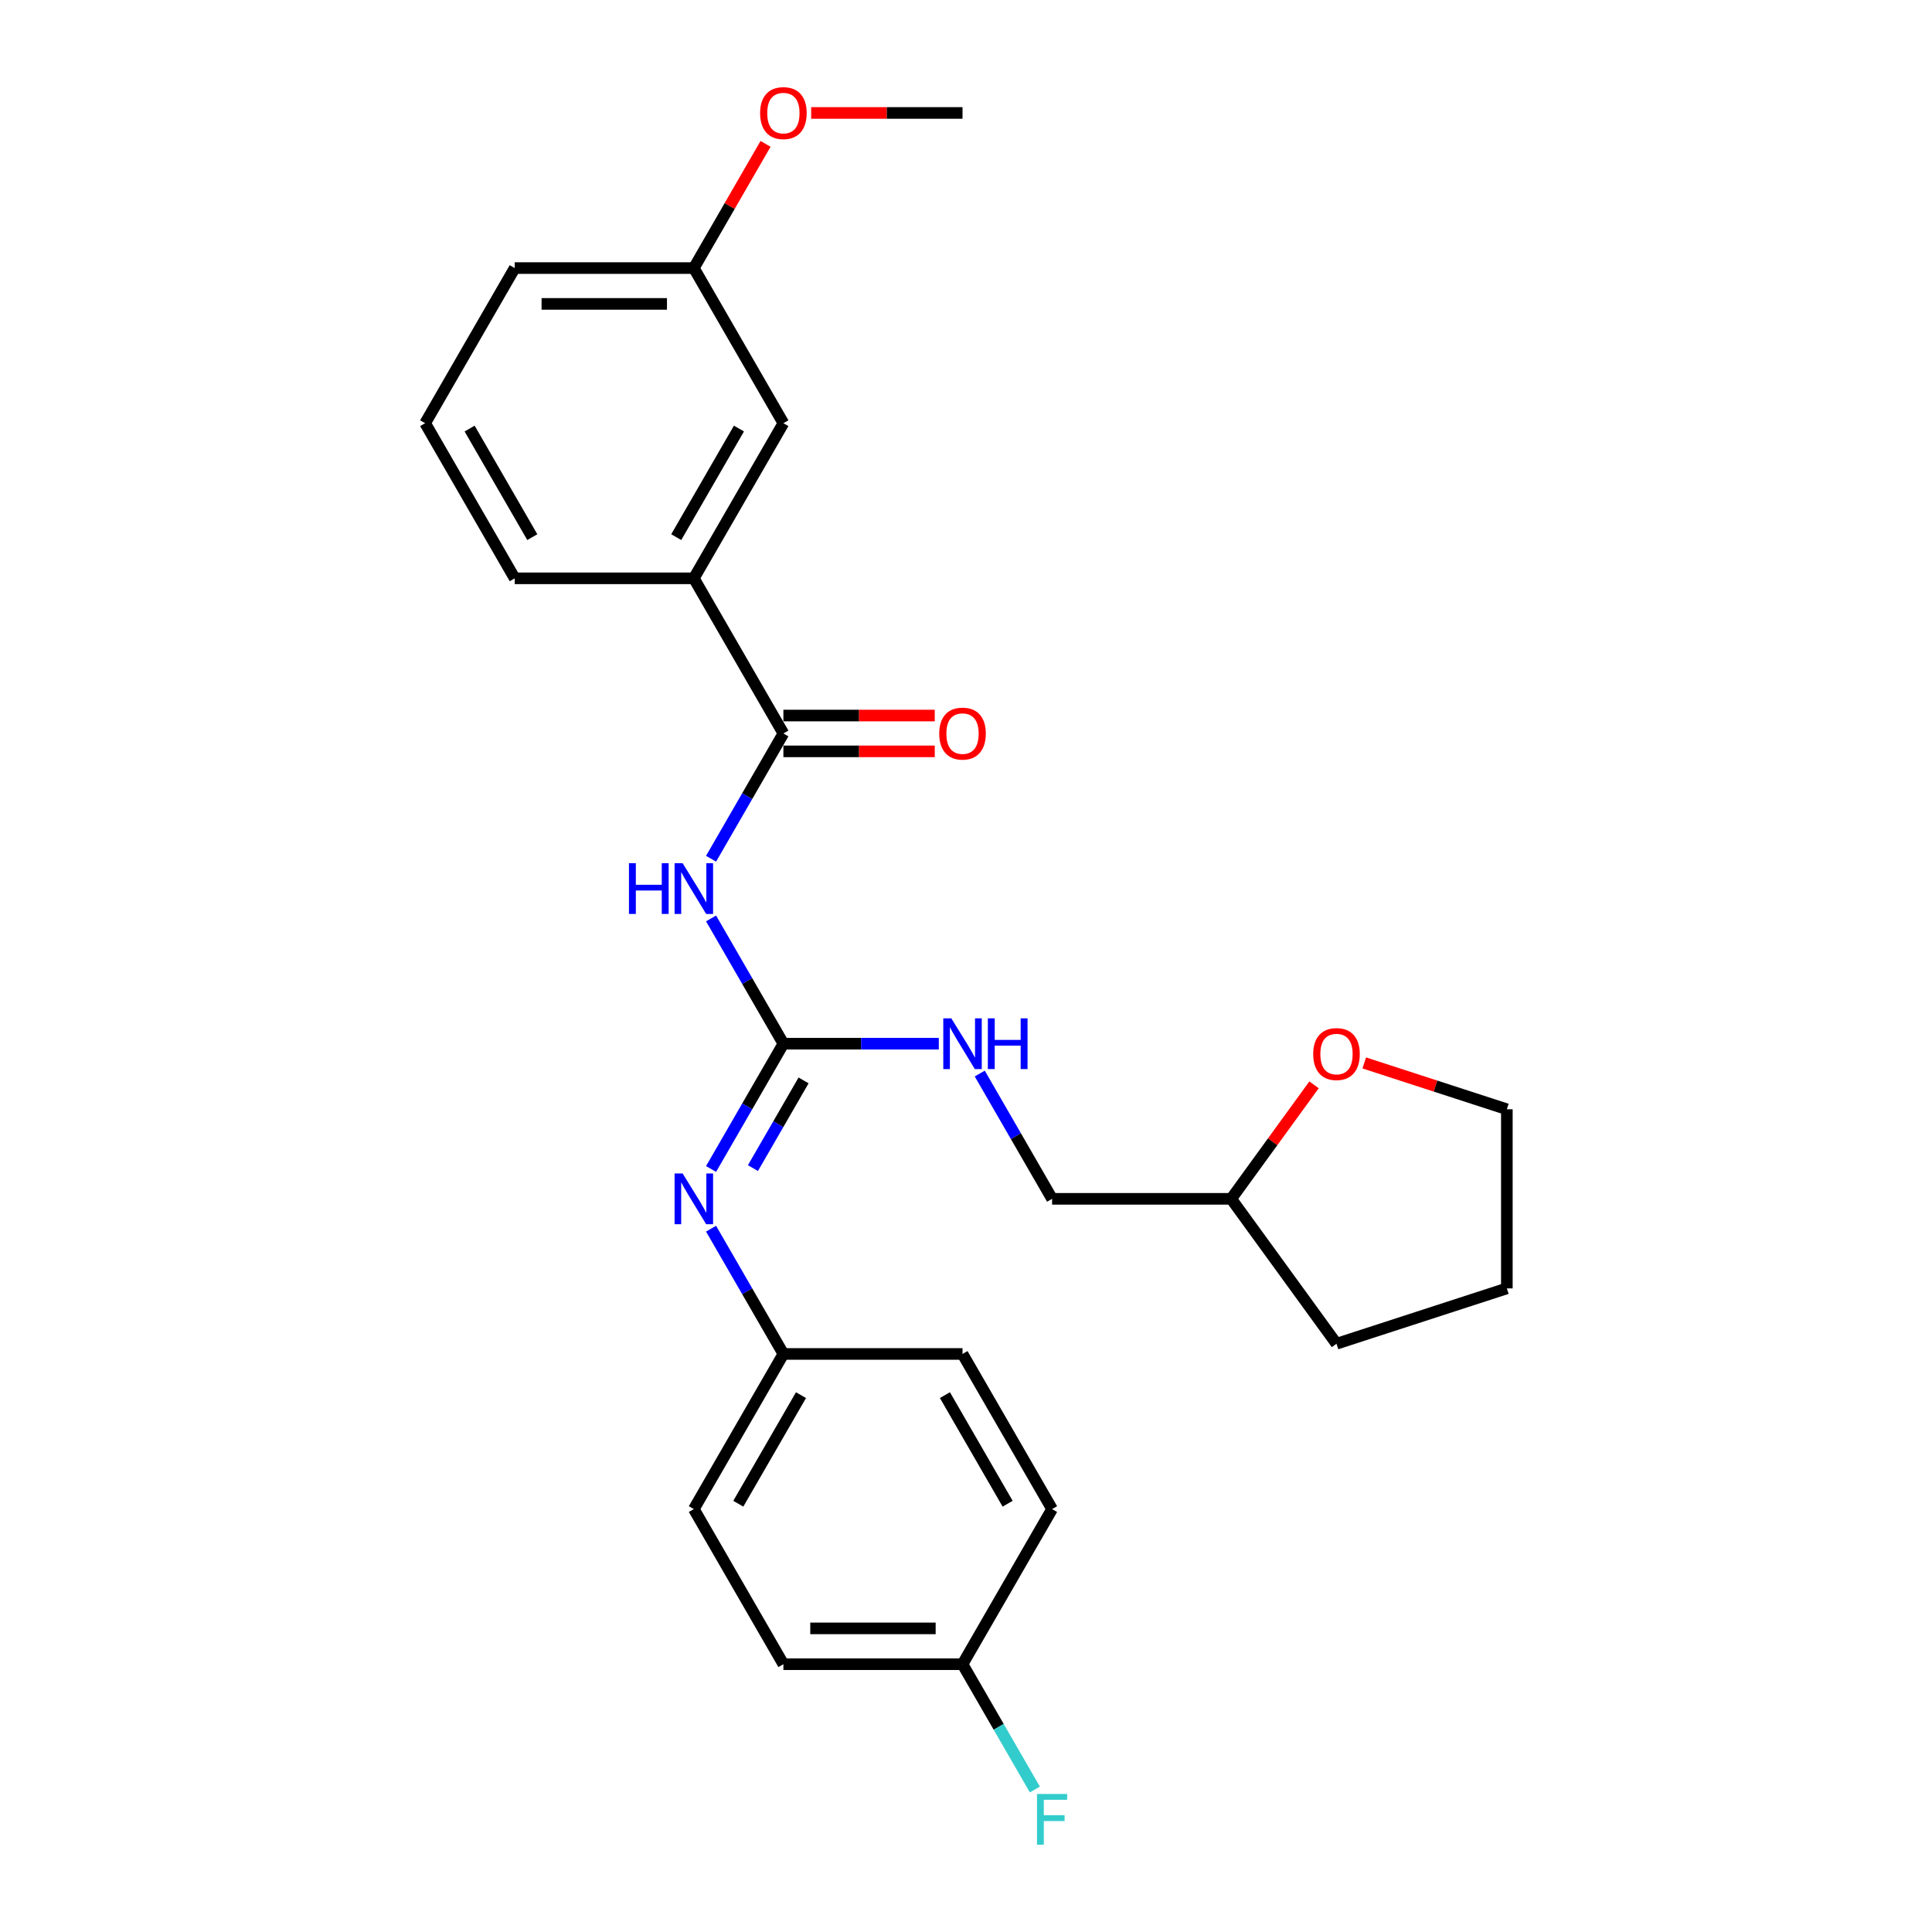 <?xml version='1.0' encoding='iso-8859-1'?>
<svg version='1.1' baseProfile='full'
              xmlns='http://www.w3.org/2000/svg'
                      xmlns:rdkit='http://www.rdkit.org/xml'
                      xmlns:xlink='http://www.w3.org/1999/xlink'
                  xml:space='preserve'
width='1000px' height='1000px' viewBox='0 0 1000 1000'>
<!-- END OF HEADER -->
<rect style='opacity:1.0;fill:#FFFFFF;stroke:none' width='1000' height='1000' x='0' y='0'> </rect>
<path class='bond-0' d='M 368.046,475.372 L 386.766,507.796' style='fill:none;fill-rule:evenodd;stroke:#0000FF;stroke-width:6px;stroke-linecap:butt;stroke-linejoin:miter;stroke-opacity:1' />
<path class='bond-0' d='M 386.766,507.796 L 405.485,540.219' style='fill:none;fill-rule:evenodd;stroke:#000000;stroke-width:6px;stroke-linecap:butt;stroke-linejoin:miter;stroke-opacity:1' />
<path class='bond-1' d='M 368.046,444.48 L 386.766,412.057' style='fill:none;fill-rule:evenodd;stroke:#0000FF;stroke-width:6px;stroke-linecap:butt;stroke-linejoin:miter;stroke-opacity:1' />
<path class='bond-1' d='M 386.766,412.057 L 405.485,379.634' style='fill:none;fill-rule:evenodd;stroke:#000000;stroke-width:6px;stroke-linecap:butt;stroke-linejoin:miter;stroke-opacity:1' />
<path class='bond-2' d='M 405.485,540.219 L 386.766,572.642' style='fill:none;fill-rule:evenodd;stroke:#000000;stroke-width:6px;stroke-linecap:butt;stroke-linejoin:miter;stroke-opacity:1' />
<path class='bond-2' d='M 386.766,572.642 L 368.046,605.066' style='fill:none;fill-rule:evenodd;stroke:#0000FF;stroke-width:6px;stroke-linecap:butt;stroke-linejoin:miter;stroke-opacity:1' />
<path class='bond-2' d='M 415.928,559.217 L 402.824,581.914' style='fill:none;fill-rule:evenodd;stroke:#000000;stroke-width:6px;stroke-linecap:butt;stroke-linejoin:miter;stroke-opacity:1' />
<path class='bond-2' d='M 402.824,581.914 L 389.721,604.61' style='fill:none;fill-rule:evenodd;stroke:#0000FF;stroke-width:6px;stroke-linecap:butt;stroke-linejoin:miter;stroke-opacity:1' />
<path class='bond-4' d='M 405.485,540.219 L 445.705,540.219' style='fill:none;fill-rule:evenodd;stroke:#000000;stroke-width:6px;stroke-linecap:butt;stroke-linejoin:miter;stroke-opacity:1' />
<path class='bond-4' d='M 445.705,540.219 L 485.924,540.219' style='fill:none;fill-rule:evenodd;stroke:#0000FF;stroke-width:6px;stroke-linecap:butt;stroke-linejoin:miter;stroke-opacity:1' />
<path class='bond-3' d='M 405.485,379.634 L 359.128,299.341' style='fill:none;fill-rule:evenodd;stroke:#000000;stroke-width:6px;stroke-linecap:butt;stroke-linejoin:miter;stroke-opacity:1' />
<path class='bond-5' d='M 405.485,388.905 L 444.657,388.905' style='fill:none;fill-rule:evenodd;stroke:#000000;stroke-width:6px;stroke-linecap:butt;stroke-linejoin:miter;stroke-opacity:1' />
<path class='bond-5' d='M 444.657,388.905 L 483.829,388.905' style='fill:none;fill-rule:evenodd;stroke:#FF0000;stroke-width:6px;stroke-linecap:butt;stroke-linejoin:miter;stroke-opacity:1' />
<path class='bond-5' d='M 405.485,370.362 L 444.657,370.362' style='fill:none;fill-rule:evenodd;stroke:#000000;stroke-width:6px;stroke-linecap:butt;stroke-linejoin:miter;stroke-opacity:1' />
<path class='bond-5' d='M 444.657,370.362 L 483.829,370.362' style='fill:none;fill-rule:evenodd;stroke:#FF0000;stroke-width:6px;stroke-linecap:butt;stroke-linejoin:miter;stroke-opacity:1' />
<path class='bond-8' d='M 368.046,635.958 L 386.766,668.381' style='fill:none;fill-rule:evenodd;stroke:#0000FF;stroke-width:6px;stroke-linecap:butt;stroke-linejoin:miter;stroke-opacity:1' />
<path class='bond-8' d='M 386.766,668.381 L 405.485,700.805' style='fill:none;fill-rule:evenodd;stroke:#000000;stroke-width:6px;stroke-linecap:butt;stroke-linejoin:miter;stroke-opacity:1' />
<path class='bond-6' d='M 359.128,299.341 L 405.485,219.048' style='fill:none;fill-rule:evenodd;stroke:#000000;stroke-width:6px;stroke-linecap:butt;stroke-linejoin:miter;stroke-opacity:1' />
<path class='bond-6' d='M 350.023,278.025 L 382.473,221.821' style='fill:none;fill-rule:evenodd;stroke:#000000;stroke-width:6px;stroke-linecap:butt;stroke-linejoin:miter;stroke-opacity:1' />
<path class='bond-19' d='M 359.128,299.341 L 266.414,299.341' style='fill:none;fill-rule:evenodd;stroke:#000000;stroke-width:6px;stroke-linecap:butt;stroke-linejoin:miter;stroke-opacity:1' />
<path class='bond-11' d='M 507.117,555.665 L 525.837,588.089' style='fill:none;fill-rule:evenodd;stroke:#0000FF;stroke-width:6px;stroke-linecap:butt;stroke-linejoin:miter;stroke-opacity:1' />
<path class='bond-11' d='M 525.837,588.089 L 544.556,620.512' style='fill:none;fill-rule:evenodd;stroke:#000000;stroke-width:6px;stroke-linecap:butt;stroke-linejoin:miter;stroke-opacity:1' />
<path class='bond-10' d='M 405.485,219.048 L 359.128,138.755' style='fill:none;fill-rule:evenodd;stroke:#000000;stroke-width:6px;stroke-linecap:butt;stroke-linejoin:miter;stroke-opacity:1' />
<path class='bond-7' d='M 680.14,561.507 L 658.705,591.009' style='fill:none;fill-rule:evenodd;stroke:#FF0000;stroke-width:6px;stroke-linecap:butt;stroke-linejoin:miter;stroke-opacity:1' />
<path class='bond-7' d='M 658.705,591.009 L 637.271,620.512' style='fill:none;fill-rule:evenodd;stroke:#000000;stroke-width:6px;stroke-linecap:butt;stroke-linejoin:miter;stroke-opacity:1' />
<path class='bond-21' d='M 706.137,550.174 L 743.04,562.164' style='fill:none;fill-rule:evenodd;stroke:#FF0000;stroke-width:6px;stroke-linecap:butt;stroke-linejoin:miter;stroke-opacity:1' />
<path class='bond-21' d='M 743.04,562.164 L 779.943,574.155' style='fill:none;fill-rule:evenodd;stroke:#000000;stroke-width:6px;stroke-linecap:butt;stroke-linejoin:miter;stroke-opacity:1' />
<path class='bond-14' d='M 405.485,700.805 L 498.199,700.805' style='fill:none;fill-rule:evenodd;stroke:#000000;stroke-width:6px;stroke-linecap:butt;stroke-linejoin:miter;stroke-opacity:1' />
<path class='bond-15' d='M 405.485,700.805 L 359.128,781.097' style='fill:none;fill-rule:evenodd;stroke:#000000;stroke-width:6px;stroke-linecap:butt;stroke-linejoin:miter;stroke-opacity:1' />
<path class='bond-15' d='M 414.59,722.12 L 382.14,778.325' style='fill:none;fill-rule:evenodd;stroke:#000000;stroke-width:6px;stroke-linecap:butt;stroke-linejoin:miter;stroke-opacity:1' />
<path class='bond-9' d='M 498.199,861.39 L 405.485,861.39' style='fill:none;fill-rule:evenodd;stroke:#000000;stroke-width:6px;stroke-linecap:butt;stroke-linejoin:miter;stroke-opacity:1' />
<path class='bond-9' d='M 484.292,842.847 L 419.392,842.847' style='fill:none;fill-rule:evenodd;stroke:#000000;stroke-width:6px;stroke-linecap:butt;stroke-linejoin:miter;stroke-opacity:1' />
<path class='bond-13' d='M 498.199,861.39 L 516.919,893.813' style='fill:none;fill-rule:evenodd;stroke:#000000;stroke-width:6px;stroke-linecap:butt;stroke-linejoin:miter;stroke-opacity:1' />
<path class='bond-13' d='M 516.919,893.813 L 535.639,926.237' style='fill:none;fill-rule:evenodd;stroke:#33CCCC;stroke-width:6px;stroke-linecap:butt;stroke-linejoin:miter;stroke-opacity:1' />
<path class='bond-27' d='M 498.199,861.39 L 544.556,781.097' style='fill:none;fill-rule:evenodd;stroke:#000000;stroke-width:6px;stroke-linecap:butt;stroke-linejoin:miter;stroke-opacity:1' />
<path class='bond-18' d='M 359.128,138.755 L 377.687,106.61' style='fill:none;fill-rule:evenodd;stroke:#000000;stroke-width:6px;stroke-linecap:butt;stroke-linejoin:miter;stroke-opacity:1' />
<path class='bond-18' d='M 377.687,106.61 L 396.246,74.465' style='fill:none;fill-rule:evenodd;stroke:#FF0000;stroke-width:6px;stroke-linecap:butt;stroke-linejoin:miter;stroke-opacity:1' />
<path class='bond-26' d='M 359.128,138.755 L 266.414,138.755' style='fill:none;fill-rule:evenodd;stroke:#000000;stroke-width:6px;stroke-linecap:butt;stroke-linejoin:miter;stroke-opacity:1' />
<path class='bond-26' d='M 345.221,157.298 L 280.321,157.298' style='fill:none;fill-rule:evenodd;stroke:#000000;stroke-width:6px;stroke-linecap:butt;stroke-linejoin:miter;stroke-opacity:1' />
<path class='bond-12' d='M 544.556,620.512 L 637.271,620.512' style='fill:none;fill-rule:evenodd;stroke:#000000;stroke-width:6px;stroke-linecap:butt;stroke-linejoin:miter;stroke-opacity:1' />
<path class='bond-24' d='M 637.271,620.512 L 691.767,695.519' style='fill:none;fill-rule:evenodd;stroke:#000000;stroke-width:6px;stroke-linecap:butt;stroke-linejoin:miter;stroke-opacity:1' />
<path class='bond-16' d='M 498.199,700.805 L 544.556,781.097' style='fill:none;fill-rule:evenodd;stroke:#000000;stroke-width:6px;stroke-linecap:butt;stroke-linejoin:miter;stroke-opacity:1' />
<path class='bond-16' d='M 489.094,722.12 L 521.544,778.325' style='fill:none;fill-rule:evenodd;stroke:#000000;stroke-width:6px;stroke-linecap:butt;stroke-linejoin:miter;stroke-opacity:1' />
<path class='bond-17' d='M 359.128,781.097 L 405.485,861.39' style='fill:none;fill-rule:evenodd;stroke:#000000;stroke-width:6px;stroke-linecap:butt;stroke-linejoin:miter;stroke-opacity:1' />
<path class='bond-23' d='M 419.856,58.462 L 459.028,58.462' style='fill:none;fill-rule:evenodd;stroke:#FF0000;stroke-width:6px;stroke-linecap:butt;stroke-linejoin:miter;stroke-opacity:1' />
<path class='bond-23' d='M 459.028,58.462 L 498.199,58.462' style='fill:none;fill-rule:evenodd;stroke:#000000;stroke-width:6px;stroke-linecap:butt;stroke-linejoin:miter;stroke-opacity:1' />
<path class='bond-20' d='M 266.414,299.341 L 220.057,219.048' style='fill:none;fill-rule:evenodd;stroke:#000000;stroke-width:6px;stroke-linecap:butt;stroke-linejoin:miter;stroke-opacity:1' />
<path class='bond-20' d='M 275.519,278.025 L 243.069,221.821' style='fill:none;fill-rule:evenodd;stroke:#000000;stroke-width:6px;stroke-linecap:butt;stroke-linejoin:miter;stroke-opacity:1' />
<path class='bond-22' d='M 220.057,219.048 L 266.414,138.755' style='fill:none;fill-rule:evenodd;stroke:#000000;stroke-width:6px;stroke-linecap:butt;stroke-linejoin:miter;stroke-opacity:1' />
<path class='bond-28' d='M 779.943,574.155 L 779.943,666.869' style='fill:none;fill-rule:evenodd;stroke:#000000;stroke-width:6px;stroke-linecap:butt;stroke-linejoin:miter;stroke-opacity:1' />
<path class='bond-25' d='M 691.767,695.519 L 779.943,666.869' style='fill:none;fill-rule:evenodd;stroke:#000000;stroke-width:6px;stroke-linecap:butt;stroke-linejoin:miter;stroke-opacity:1' />
<path  class='atom-0' d='M 325.547 446.798
L 329.107 446.798
L 329.107 457.961
L 342.532 457.961
L 342.532 446.798
L 346.093 446.798
L 346.093 473.055
L 342.532 473.055
L 342.532 460.928
L 329.107 460.928
L 329.107 473.055
L 325.547 473.055
L 325.547 446.798
' fill='#0000FF'/>
<path  class='atom-0' d='M 353.324 446.798
L 361.928 460.705
Q 362.781 462.077, 364.153 464.562
Q 365.526 467.047, 365.6 467.195
L 365.6 446.798
L 369.086 446.798
L 369.086 473.055
L 365.488 473.055
L 356.254 457.849
Q 355.179 456.069, 354.029 454.03
Q 352.916 451.99, 352.583 451.36
L 352.583 473.055
L 349.171 473.055
L 349.171 446.798
L 353.324 446.798
' fill='#0000FF'/>
<path  class='atom-3' d='M 353.324 607.383
L 361.928 621.291
Q 362.781 622.663, 364.153 625.148
Q 365.526 627.632, 365.6 627.781
L 365.6 607.383
L 369.086 607.383
L 369.086 633.64
L 365.488 633.64
L 356.254 618.435
Q 355.179 616.655, 354.029 614.615
Q 352.916 612.575, 352.583 611.945
L 352.583 633.64
L 349.171 633.64
L 349.171 607.383
L 353.324 607.383
' fill='#0000FF'/>
<path  class='atom-5' d='M 492.396 527.091
L 500.999 540.998
Q 501.852 542.37, 503.225 544.855
Q 504.597 547.339, 504.671 547.488
L 504.671 527.091
L 508.157 527.091
L 508.157 553.347
L 504.56 553.347
L 495.325 538.142
Q 494.25 536.362, 493.1 534.322
Q 491.988 532.283, 491.654 531.652
L 491.654 553.347
L 488.242 553.347
L 488.242 527.091
L 492.396 527.091
' fill='#0000FF'/>
<path  class='atom-5' d='M 511.309 527.091
L 514.869 527.091
L 514.869 538.254
L 528.294 538.254
L 528.294 527.091
L 531.855 527.091
L 531.855 553.347
L 528.294 553.347
L 528.294 541.22
L 514.869 541.22
L 514.869 553.347
L 511.309 553.347
L 511.309 527.091
' fill='#0000FF'/>
<path  class='atom-6' d='M 486.147 379.708
Q 486.147 373.403, 489.262 369.88
Q 492.377 366.357, 498.199 366.357
Q 504.022 366.357, 507.137 369.88
Q 510.252 373.403, 510.252 379.708
Q 510.252 386.086, 507.1 389.721
Q 503.948 393.318, 498.199 393.318
Q 492.414 393.318, 489.262 389.721
Q 486.147 386.124, 486.147 379.708
M 498.199 390.351
Q 502.205 390.351, 504.356 387.681
Q 506.544 384.974, 506.544 379.708
Q 506.544 374.553, 504.356 371.957
Q 502.205 369.324, 498.199 369.324
Q 494.194 369.324, 492.006 371.92
Q 489.855 374.516, 489.855 379.708
Q 489.855 385.011, 492.006 387.681
Q 494.194 390.351, 498.199 390.351
' fill='#FF0000'/>
<path  class='atom-8' d='M 679.714 545.579
Q 679.714 539.274, 682.829 535.751
Q 685.944 532.228, 691.767 532.228
Q 697.589 532.228, 700.704 535.751
Q 703.819 539.274, 703.819 545.579
Q 703.819 551.957, 700.667 555.592
Q 697.515 559.189, 691.767 559.189
Q 685.981 559.189, 682.829 555.592
Q 679.714 551.995, 679.714 545.579
M 691.767 556.222
Q 695.772 556.222, 697.923 553.552
Q 700.111 550.845, 700.111 545.579
Q 700.111 540.424, 697.923 537.828
Q 695.772 535.195, 691.767 535.195
Q 687.761 535.195, 685.573 537.791
Q 683.422 540.387, 683.422 545.579
Q 683.422 550.882, 685.573 553.552
Q 687.761 556.222, 691.767 556.222
' fill='#FF0000'/>
<path  class='atom-14' d='M 536.75 928.555
L 552.363 928.555
L 552.363 931.558
L 540.273 931.558
L 540.273 939.532
L 551.028 939.532
L 551.028 942.573
L 540.273 942.573
L 540.273 954.811
L 536.75 954.811
L 536.75 928.555
' fill='#33CCCC'/>
<path  class='atom-19' d='M 393.432 58.537
Q 393.432 52.232, 396.548 48.709
Q 399.663 45.186, 405.485 45.186
Q 411.308 45.186, 414.423 48.709
Q 417.538 52.232, 417.538 58.537
Q 417.538 64.915, 414.386 68.55
Q 411.234 72.147, 405.485 72.147
Q 399.7 72.147, 396.548 68.55
Q 393.432 64.953, 393.432 58.537
M 405.485 69.18
Q 409.491 69.18, 411.642 66.51
Q 413.83 63.803, 413.83 58.537
Q 413.83 53.382, 411.642 50.786
Q 409.491 48.153, 405.485 48.153
Q 401.48 48.153, 399.292 50.749
Q 397.141 53.345, 397.141 58.537
Q 397.141 63.84, 399.292 66.51
Q 401.48 69.18, 405.485 69.18
' fill='#FF0000'/>
</svg>

